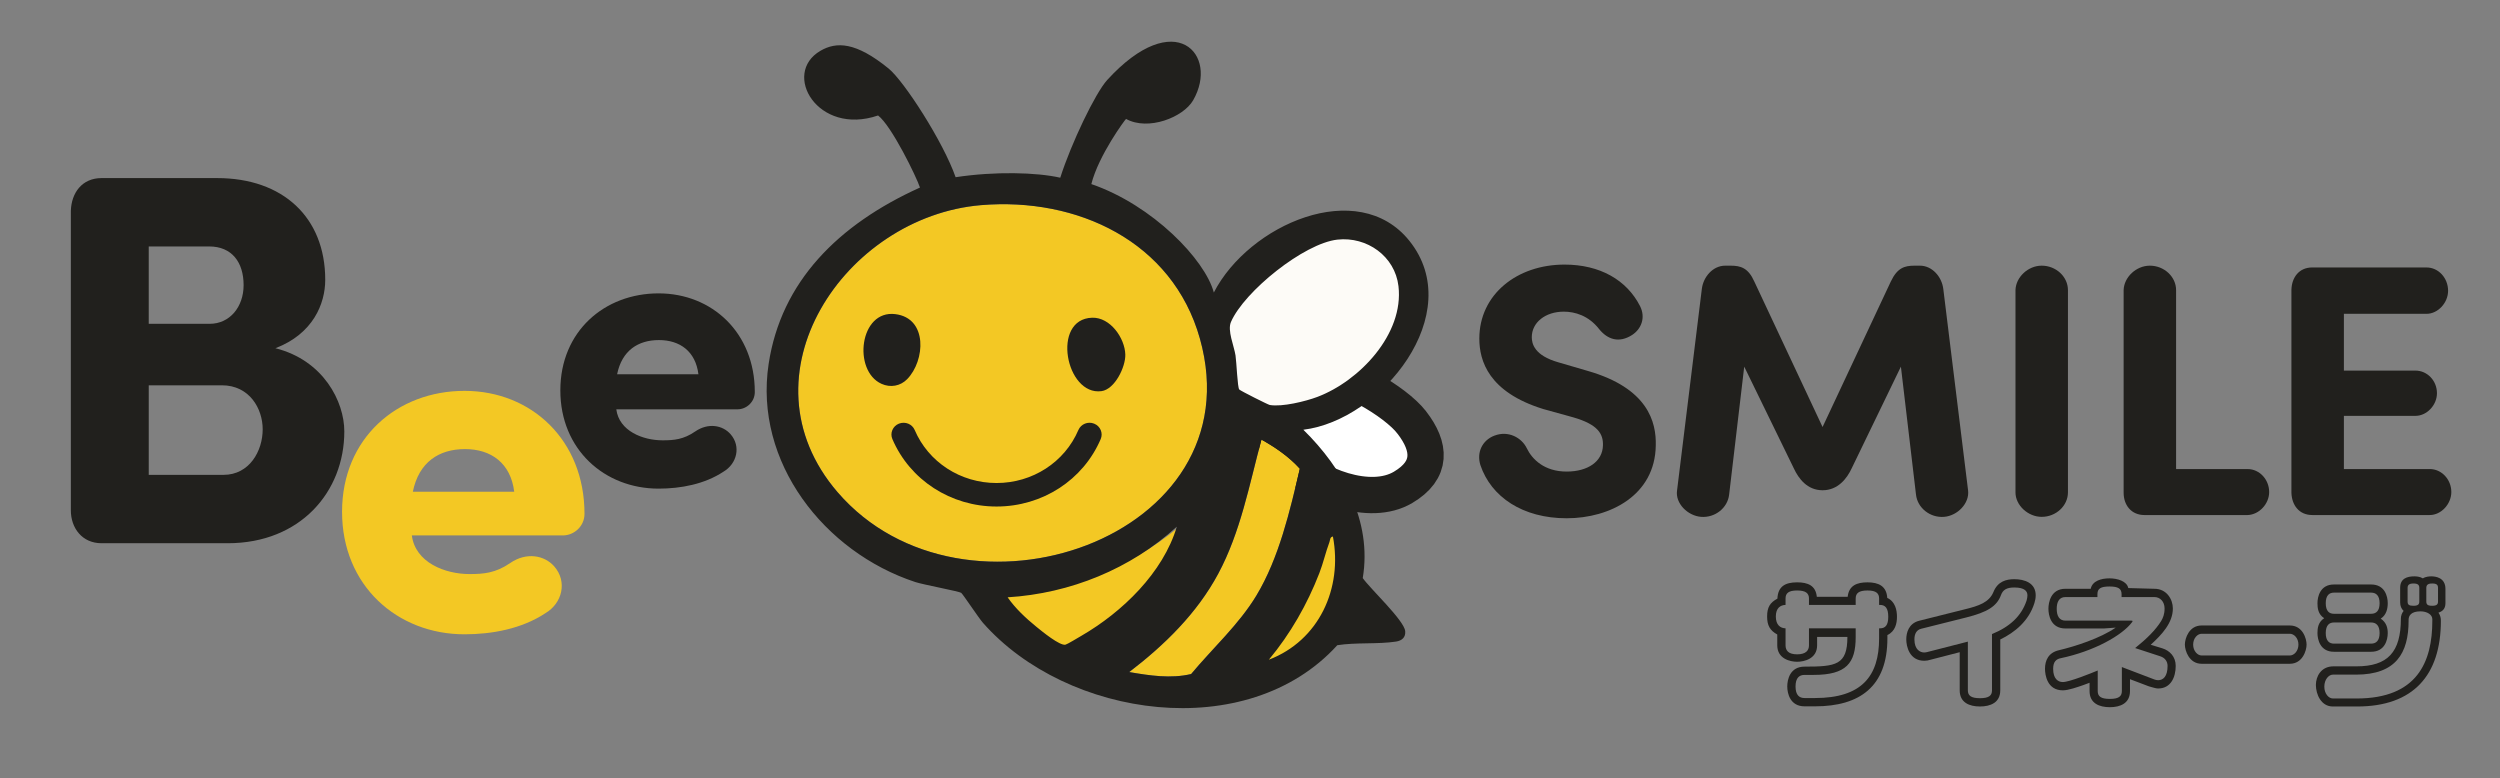<?xml version="1.0" encoding="UTF-8"?>
<svg id="_レイヤー_1" xmlns="http://www.w3.org/2000/svg" version="1.1" viewBox="0 0 413.333 128.667">
  <rect x="0" y="0" width="413.333" height="128.667" fill="#808080" stroke="none"/>
  <!-- Generator: Adobe Illustrator 29.4.0, SVG Export Plug-In . SVG Version: 2.1.0 Build 152)  -->
  <defs>
    <style>
      .st0 {
        fill: #fff;
        stroke: #21201d;
        stroke-miterlimit: 10;
        stroke-width: 6px;
      }

      .st1 {
        isolation: isolate;
      }

      .st2 {
        fill: #21201d;
      }

      .st3 {
        fill: #f3c824;
      }

      .st4 {
        fill: #fdfbf7;
      }
    </style>
  </defs>
  <g id="_サイネージ" data-name="サイネージ">
    <g class="st1">
      <path class="st2" d="M308.767,96.281c1.819,0,3.141.614,3.259,2.574,1.322.59,1.606,2.031,1.606,3.118,0,1.11-.284,2.409-1.583,3.023v.543c0,7.959-4.558,11.242-11.974,11.242h-1.724c-2.362,0-2.858-2.102-2.858-3.283,0-1.134.449-3.283,2.858-3.283,5.196,0,7.085-.26,7.085-4.913h-5.007v1.393c0,2.244-2.173,2.716-3.306,2.716-1.157,0-3.283-.496-3.283-2.716v-1.795c-1.205-.661-1.677-1.488-1.677-2.976,0-1.512.472-2.291,1.7-2.952.095-2.031,1.299-2.693,3.259-2.693,1.771,0,3.07.52,3.259,2.386h5.101c.213-1.866,1.512-2.386,3.283-2.386ZM310.821,100.012h-.142v-1.063c0-.85-.496-1.323-1.913-1.323-1.464,0-1.96.472-1.96,1.323v1.063h-7.723v-1.063c0-.85-.52-1.323-1.96-1.323s-1.913.472-1.913,1.323v1.063c-.85.023-1.606.52-1.606,1.913,0,1.417.756,1.937,1.606,1.96v2.81c0,.85.472,1.488,1.913,1.488s1.96-.638,1.96-1.488v-2.81h7.723v1.464c0,4.275-1.535,6.235-6.944,6.235h-1.512c-.85,0-1.488.472-1.488,1.913s.638,1.913,1.488,1.913h1.724c7.723,0,10.605-3.614,10.605-9.872v-1.653h.142c.874,0,1.37-.496,1.37-1.913,0-1.441-.496-1.96-1.37-1.96Z"/>
      <path class="st2" d="M330.711,105.728v8.408c0,2.031-1.63,2.669-3.354,2.669-1.748,0-3.354-.638-3.354-2.669v-6.306l-4.936,1.275c-.236.071-.543.142-.921.142-2.48,0-2.976-2.409-2.976-3.543,0-1.063.378-2.622,2.126-3.071l7.44-1.866c2.456-.59,4.133-1.181,4.842-2.881.709-1.771,2.126-2.126,3.448-2.126,1.701,0,3.543.614,3.543,2.669,0,.472-.095.897-.213,1.275-.921,2.952-3.212,4.842-5.645,6.023ZM333.026,97.131c-1.275,0-1.889.402-2.196,1.252-.685,1.866-2.267,2.834-5.763,3.708l-7.44,1.866c-.756.189-1.11.827-1.11,1.748,0,1.724.968,2.173,1.63,2.173.189,0,.378-.047.567-.095l6.637-1.701v8.054c0,.85.496,1.299,2.007,1.299,1.488,0,1.984-.449,1.984-1.299v-9.306c3-1.228,4.865-2.999,5.716-5.527.094-.33.142-.614.142-.874,0-.661-.425-1.299-2.173-1.299Z"/>
      <path class="st2" d="M347.837,103.909h-6.353c-2.433,0-2.811-2.22-2.811-3.259,0-1.015.378-3.306,2.811-3.306h4.18c.283-1.322,1.771-1.724,3.094-1.724,1.299,0,2.881.449,3.118,1.606l4.322.118c2.007,0,3.047,1.724,3.047,3.259,0,2.362-1.795,4.298-3.661,5.999l1.937.59c1.205.378,2.196,1.37,2.196,2.905,0,1.819-.779,3.732-2.905,3.732-.283,0-.59-.095-.779-.142l-.756-.213c-.543-.189-1.205-.449-1.866-.709l-1.252-.472v1.96c0,2.031-1.606,2.669-3.33,2.669-1.748,0-3.354-.638-3.354-2.669v-1.37c-.354.118-.708.26-1.086.402-.897.307-2.409.85-3.33.85-2.574,0-2.952-2.504-2.952-3.566,0-1.346.543-2.669,2.314-3.07,2.716-.638,6.849-1.984,9.376-3.732l-1.96.142ZM357.119,108.491l-4.109-1.346c1.913-1.535,3.401-2.999,4.298-4.464.307-.52.567-1.11.567-2.079,0-1.157-.756-1.889-1.677-1.889h-5.432v-.472c0-.897-.52-1.275-2.007-1.275s-1.984.378-1.984,1.275v.472h-5.29c-1.015,0-1.441.779-1.441,1.937,0,1.181.425,1.96,1.441,1.96h10.912c.118,0,.189.024.189.095,0,.024-.023.071-.071.142-1.653,2.22-6.306,4.818-11.809,5.975-.708.142-1.252.543-1.252,1.748,0,1.653.803,2.196,1.606,2.196,1.063,0,4.771-1.488,5.763-1.913v3.401c0,.874.52,1.299,2.007,1.299,1.464,0,1.984-.425,1.984-1.299v-3.968l5.385,2.055c.189.071.401.118.614.118.827,0,1.559-.614,1.559-2.362,0-.779-.472-1.37-1.252-1.606Z"/>
      <path class="st2" d="M363.995,109.743c-2.055,0-2.763-2.173-2.763-3.165,0-1.016.685-3.165,2.763-3.165h14.596c2.102,0,2.763,2.149,2.763,3.165,0,.992-.685,3.165-2.763,3.165h-14.596ZM378.591,104.783h-14.596c-.661,0-1.393.708-1.393,1.795,0,1.063.732,1.795,1.393,1.795h14.596c.685,0,1.417-.732,1.417-1.795,0-1.087-.732-1.795-1.417-1.795Z"/>
      <path class="st2" d="M385.68,116.805c-1.889,0-2.787-1.96-2.787-3.566,0-1.394.85-3.071,2.905-3.071h3.802c5.172,0,7.345-2.338,7.345-7.888,0-.472.165-.921.449-1.275-.378-.378-.567-.803-.567-1.417v-2.409c0-1.535,1.157-1.889,2.338-1.889.307,0,.897.024,1.417.331.496-.307,1.11-.331,1.394-.331.638,0,2.338.165,2.338,2.079v2.362c0,.968-.543,1.37-1.157,1.559.331.472.402.921.402,1.346,0,9.022-4.582,14.171-13.84,14.171h-4.039ZM385.869,107.759c-2.244,0-2.716-1.984-2.716-3.094,0-.779.095-1.795,1.11-2.456-1.015-.638-1.11-1.701-1.11-2.48,0-1.11.472-3.094,2.716-3.094h6.164c2.244,0,2.74,1.937,2.74,3.094,0,.827-.189,1.937-1.157,2.551.969.661,1.157,1.582,1.157,2.385,0,1.157-.496,3.094-2.74,3.094h-6.164ZM402.142,102.351c0-.685-.803-1.275-1.961-1.275-1.559,0-1.96.732-1.96,1.393v.142c0,5.385-2.102,8.928-8.691,8.928h-3.826c-.685,0-1.417.803-1.417,1.984s.732,1.96,1.417,1.96h3.921c10.038,0,12.518-6.07,12.518-12.848v-.283ZM392.033,97.981h-6.164c-.756,0-1.346.449-1.346,1.748,0,1.322.59,1.748,1.346,1.748h6.164c.779,0,1.394-.425,1.394-1.748,0-1.299-.614-1.748-1.394-1.748ZM392.033,102.917h-6.164c-.756,0-1.346.449-1.346,1.748s.59,1.748,1.346,1.748h6.164c.779,0,1.394-.449,1.394-1.748s-.614-1.748-1.394-1.748ZM399.992,97.202c0-.472-.213-.732-.968-.732s-.968.283-.968.732v2.244c0,.52.213.709.968.709s.968-.236.968-.709v-2.244ZM403.086,97.202c0-.496-.213-.732-.968-.732s-.968.283-.968.732v2.244c0,.496.213.709.968.709s.968-.236.968-.709v-2.244Z"/>
    </g>
  </g>
  <path class="st0" d="M233.422,69.857c3.105,4.038,3.4,7.842-1.437,10.714-5.534,3.286-14.574-.317-18.807-4.575-1.196-1.203-3.168-3.734-3.583-5.352-.057-.223.127-4.35.22-4.558.149-.333,3.196-1.832,3.939-2.315,1.12-.728,2.574-2.367,3.824-2.383,4.441-.056,13.109,4.912,15.843,8.469Z"/>
  <path class="st4" d="M221.208,38.999c5.135-.56,10.022,2.893,10.632,8.114.977,8.356-6.8,16.542-14.142,19.311-2.074.782-6.147,1.78-8.3,1.409-.297-.051-5.119-2.478-5.317-2.701-.317-.356-.474-4.791-.653-5.936-.269-1.725-1.445-4.336-.796-5.835,2.309-5.326,12.746-13.727,18.575-14.363Z"/>
  <path class="st3" d="M196.936,111.436c-3.325.806-6.905.255-10.238-.323,5.846-4.474,11.199-9.7,14.713-16.252,3.699-6.897,5.137-14.689,7.149-22.182,2.32,1.297,4.55,2.831,6.345,4.812-1.643,6.993-3.444,14.772-7.179,20.968-2.884,4.786-7.239,8.713-10.79,12.976Z"/>
  <path class="st3" d="M165.724,98.573c11.403-.706,22.382-5.167,30.798-12.862-2.502,8.387-9.939,15.559-17.366,19.862-.527.305-2.547,1.53-2.896,1.618-1.029.259-4.332-2.465-5.296-3.247-1.893-1.536-3.859-3.369-5.241-5.372Z"/>
  <path class="st3" d="M207.953,110.851c4.453-5.338,7.965-11.488,10.477-17.973.812-2.095,1.304-4.332,2.09-6.429.162-.434.076-1.045.719-1.152,2.043,10.779-2.886,21.572-13.286,25.554Z"/>
  <path class="st3" d="M162.195,33.916c15.837-1.338,31.649,5.945,36.185,22.052,9.304,33.035-39.096,49.575-59.902,25.405-16.579-19.259,1.174-45.553,23.717-47.457Z"/>
  <path class="st2" d="M146.897,11.313c2.579,2.097,9.047,12.122,11.097,17.985,6.512-.988,13.378-.808,17.302.082,1.804-5.658,5.793-13.998,7.762-16.154,11.234-12.3,18.532-4.182,14.215,3.343-1.627,2.837-7.454,5.116-11.099,3.094-.131.06-4.551,6.027-5.738,10.771,10.166,3.497,18.803,12.503,20.251,17.928,5.781-11.234,23.824-19.14,32.324-8.555,9.64,12.004-4.6,29.668-17.523,31.243,6.526,6.413,11.399,15.058,9.821,24.526,1.24,1.771,6.85,6.99,7.019,8.774.095,1.011-.533,1.571-1.509,1.722-2.981.461-6.656.115-9.719.602-14.904,16.399-44.687,12.085-58.586-3.703-.711-.807-3.342-4.79-3.597-4.959-.387-.256-6.273-1.348-7.589-1.782-15.018-4.942-26.705-19.815-24.247-36.049,2.063-13.621,11.495-23.058,25.023-29.174-.56-1.722-4.703-10.235-6.929-11.917-9.976,3.43-16.013-6.937-9.512-10.701,2.634-1.525,5.822-1.476,11.234,2.925ZM162.195,33.916c-22.542,1.904-40.295,28.197-23.717,47.457,20.805,24.17,69.206,7.629,59.902-25.405-4.536-16.107-20.348-23.389-36.185-22.052ZM221.132,39.616c-5.527.603-15.424,8.569-17.614,13.619-.616,1.421.5,3.897.755,5.533.169,1.085.318,5.291.619,5.629.188.211,4.761,2.513,5.042,2.561,2.041.351,5.903-.595,7.87-1.336,6.962-2.626,14.337-10.389,13.41-18.312-.579-4.95-5.213-8.225-10.082-7.694ZM196.936,111.436c3.551-4.264,7.905-8.191,10.79-12.976,3.735-6.196,5.536-13.976,7.179-20.968-1.795-1.981-4.025-3.515-6.345-4.812-2.013,7.493-3.451,15.285-7.149,22.182-3.514,6.553-8.867,11.779-14.713,16.252,3.334.578,6.913,1.129,10.238.323ZM166.596,98.756c1.256,1.819,3.042,3.484,4.761,4.879.875.71,3.875,3.185,4.81,2.949.317-.08,2.152-1.192,2.63-1.469,6.746-3.909,13.5-10.423,15.773-18.041-7.645,6.989-17.617,11.041-27.975,11.682ZM209.784,109.072c8.29-3.174,12.22-11.777,10.591-20.369-.513.085-.444.573-.573.918-.626,1.671-1.019,3.455-1.666,5.125-2.003,5.169-4.802,10.071-8.352,14.326Z"/>
  <path class="st2" d="M180.577,52.528c2.99-.085,5.394,3.366,5.475,6.082.061,2.035-1.728,5.76-3.941,6.059-5.914.8-8.343-11.946-1.534-12.14Z"/>
  <path class="st2" d="M149.99,62.684c-1.129,1.157-2.776,1.444-4.254.774-4.785-2.169-3.644-12.254,2.286-11.523,5.406.666,4.944,7.697,1.967,10.748Z"/>
  <path class="st2" d="M16.793,89.814c-3.24,0-5.08-2.542-5.08-5.434v-49.506c.088-2.978,1.84-5.431,5.08-5.431h19.103c10.865,0,17.876,6.483,17.876,16.824,0,3.942-2.017,8.937-8.238,11.304,7.975,2.014,11.393,8.848,11.393,13.754,0,9.989-7.274,18.489-19.277,18.489h-20.857ZM34.669,53.536c3.329,0,5.608-2.804,5.608-6.395,0-3.768-1.928-6.395-5.696-6.395h-9.989v12.79h10.078ZM24.592,63.703v14.807h12.357c4.293,0,6.483-3.942,6.483-7.536,0-3.417-2.191-7.271-6.746-7.271h-12.094Z"/>
  <path class="st3" d="M90.164,101.386c-3.901,2.575-8.796,3.485-13.362,3.485-11.12,0-20.248-8.048-20.248-20.248s9.129-20,20.248-20c11.039,0,19.835,8.132,19.835,20.332,0,2.075-1.742,3.569-3.569,3.569h-24.979c.581,4.482,5.476,6.389,9.542,6.389,2.326,0,4.317-.165,6.724-1.826,2.656-1.823,5.644-1.326,7.302.581,2.159,2.491,1.326,6.06-1.494,7.718ZM85.018,81.303c-.581-4.73-3.817-7.054-8.132-7.054s-7.635,2.159-8.632,7.054h16.763Z"/>
  <path class="st2" d="M119.602,77.992c-3.129,2.065-7.056,2.795-10.718,2.795-8.919,0-16.241-6.455-16.241-16.241s7.322-16.042,16.241-16.042c8.854,0,15.91,6.522,15.91,16.308,0,1.664-1.398,2.863-2.863,2.863h-20.036c.466,3.595,4.392,5.125,7.654,5.125,1.866,0,3.463-.132,5.394-1.465,2.13-1.463,4.527-1.064,5.857.466,1.731,1.998,1.064,4.861-1.198,6.191ZM115.473,61.883c-.466-3.794-3.062-5.658-6.522-5.658s-6.124,1.731-6.923,5.658h13.446Z"/>
  <path class="st2" d="M247.077,72.025c2.317-.892,4.516.356,5.348,2.079.89,1.843,2.911,3.862,6.593,3.862,3.507,0,5.942-1.663,6.002-4.336.06-1.843-.772-3.447-4.932-4.636l-4.93-1.365c-9.032-2.793-10.576-7.961-10.576-11.645,0-7.307,6.237-12.239,14.08-12.239,5.882,0,10.278,2.555,12.477,6.833,1.01,1.959.178,3.86-1.307,4.812-2.139,1.365-4.04.772-5.466-1.01-1.723-2.199-3.98-2.853-5.822-2.853-3.031,0-5.288,1.783-5.288,4.218,0,1.07.416,3.031,4.396,4.16l4.872,1.425c9.922,2.851,11.347,8.436,11.229,12.357-.12,8.141-7.487,12.001-14.736,12.001-7.247,0-12.475-3.505-14.258-8.792-.654-2.079.298-4.1,2.317-4.872Z"/>
  <path class="st2" d="M312.619,46.538c1.07-2.257,2.259-2.615,3.922-2.615h.89c2.021,0,3.624,1.841,3.862,3.862l4.1,33.33c.238,2.079-1.723,4.158-3.98,4.338-2.317.178-4.398-1.485-4.636-3.684l-2.495-21.151-8.139,16.815c-.774,1.663-2.257,3.622-4.812,3.622s-3.982-1.959-4.754-3.622l-8.199-16.815-2.495,21.151c-.238,2.199-2.317,3.862-4.634,3.684-2.259-.18-4.278-2.259-3.98-4.338l4.098-33.33c.238-2.021,1.841-3.862,3.862-3.862h.892c1.663,0,2.911.358,3.92,2.615l11.289,24.062,11.287-24.062Z"/>
  <path class="st2" d="M341.9,81.413c0,2.197-1.959,4.04-4.336,4.04-2.259,0-4.338-1.901-4.338-4.04v-33.45c.06-2.139,2.079-4.04,4.338-4.04,2.377,0,4.336,1.841,4.336,4.04v33.45Z"/>
  <path class="st2" d="M359.781,77.551h11.823c1.961,0,3.564,1.723,3.564,3.802,0,1.961-1.663,3.742-3.564,3.802h-17.051c-2.199,0-3.447-1.663-3.447-3.684v-33.508c.06-2.139,2.079-4.04,4.338-4.04,2.375,0,4.336,1.841,4.336,4.04v29.588Z"/>
  <path class="st2" d="M401.187,44.221c1.961,0,3.564,1.723,3.564,3.862,0,1.959-1.663,3.802-3.564,3.802h-13.664v9.386h11.823c1.961,0,3.564,1.663,3.564,3.742,0,1.961-1.663,3.744-3.564,3.744h-11.823v8.792h14.2c1.959,0,3.564,1.723,3.564,3.802,0,1.961-1.663,3.802-3.564,3.802h-19.428c-2.199,0-3.387-1.663-3.447-3.684v-33.568c.06-2.019,1.247-3.682,3.447-3.682h18.892Z"/>
  <path class="st2" d="M181.994,71.118c-.203-.491-.592-.872-1.094-1.074-1.013-.412-2.181.057-2.606,1.051-2.272,5.324-7.584,8.764-13.532,8.764s-11.26-3.44-13.532-8.764c-.423-.991-1.569-1.456-2.611-1.051-.501.203-.888.584-1.09,1.075-.196.477-.193.998.009,1.469,2.897,6.777,9.657,11.157,17.224,11.157,7.572,0,14.332-4.379,17.224-11.157.202-.473.205-.996.008-1.47Z"/>
</svg>